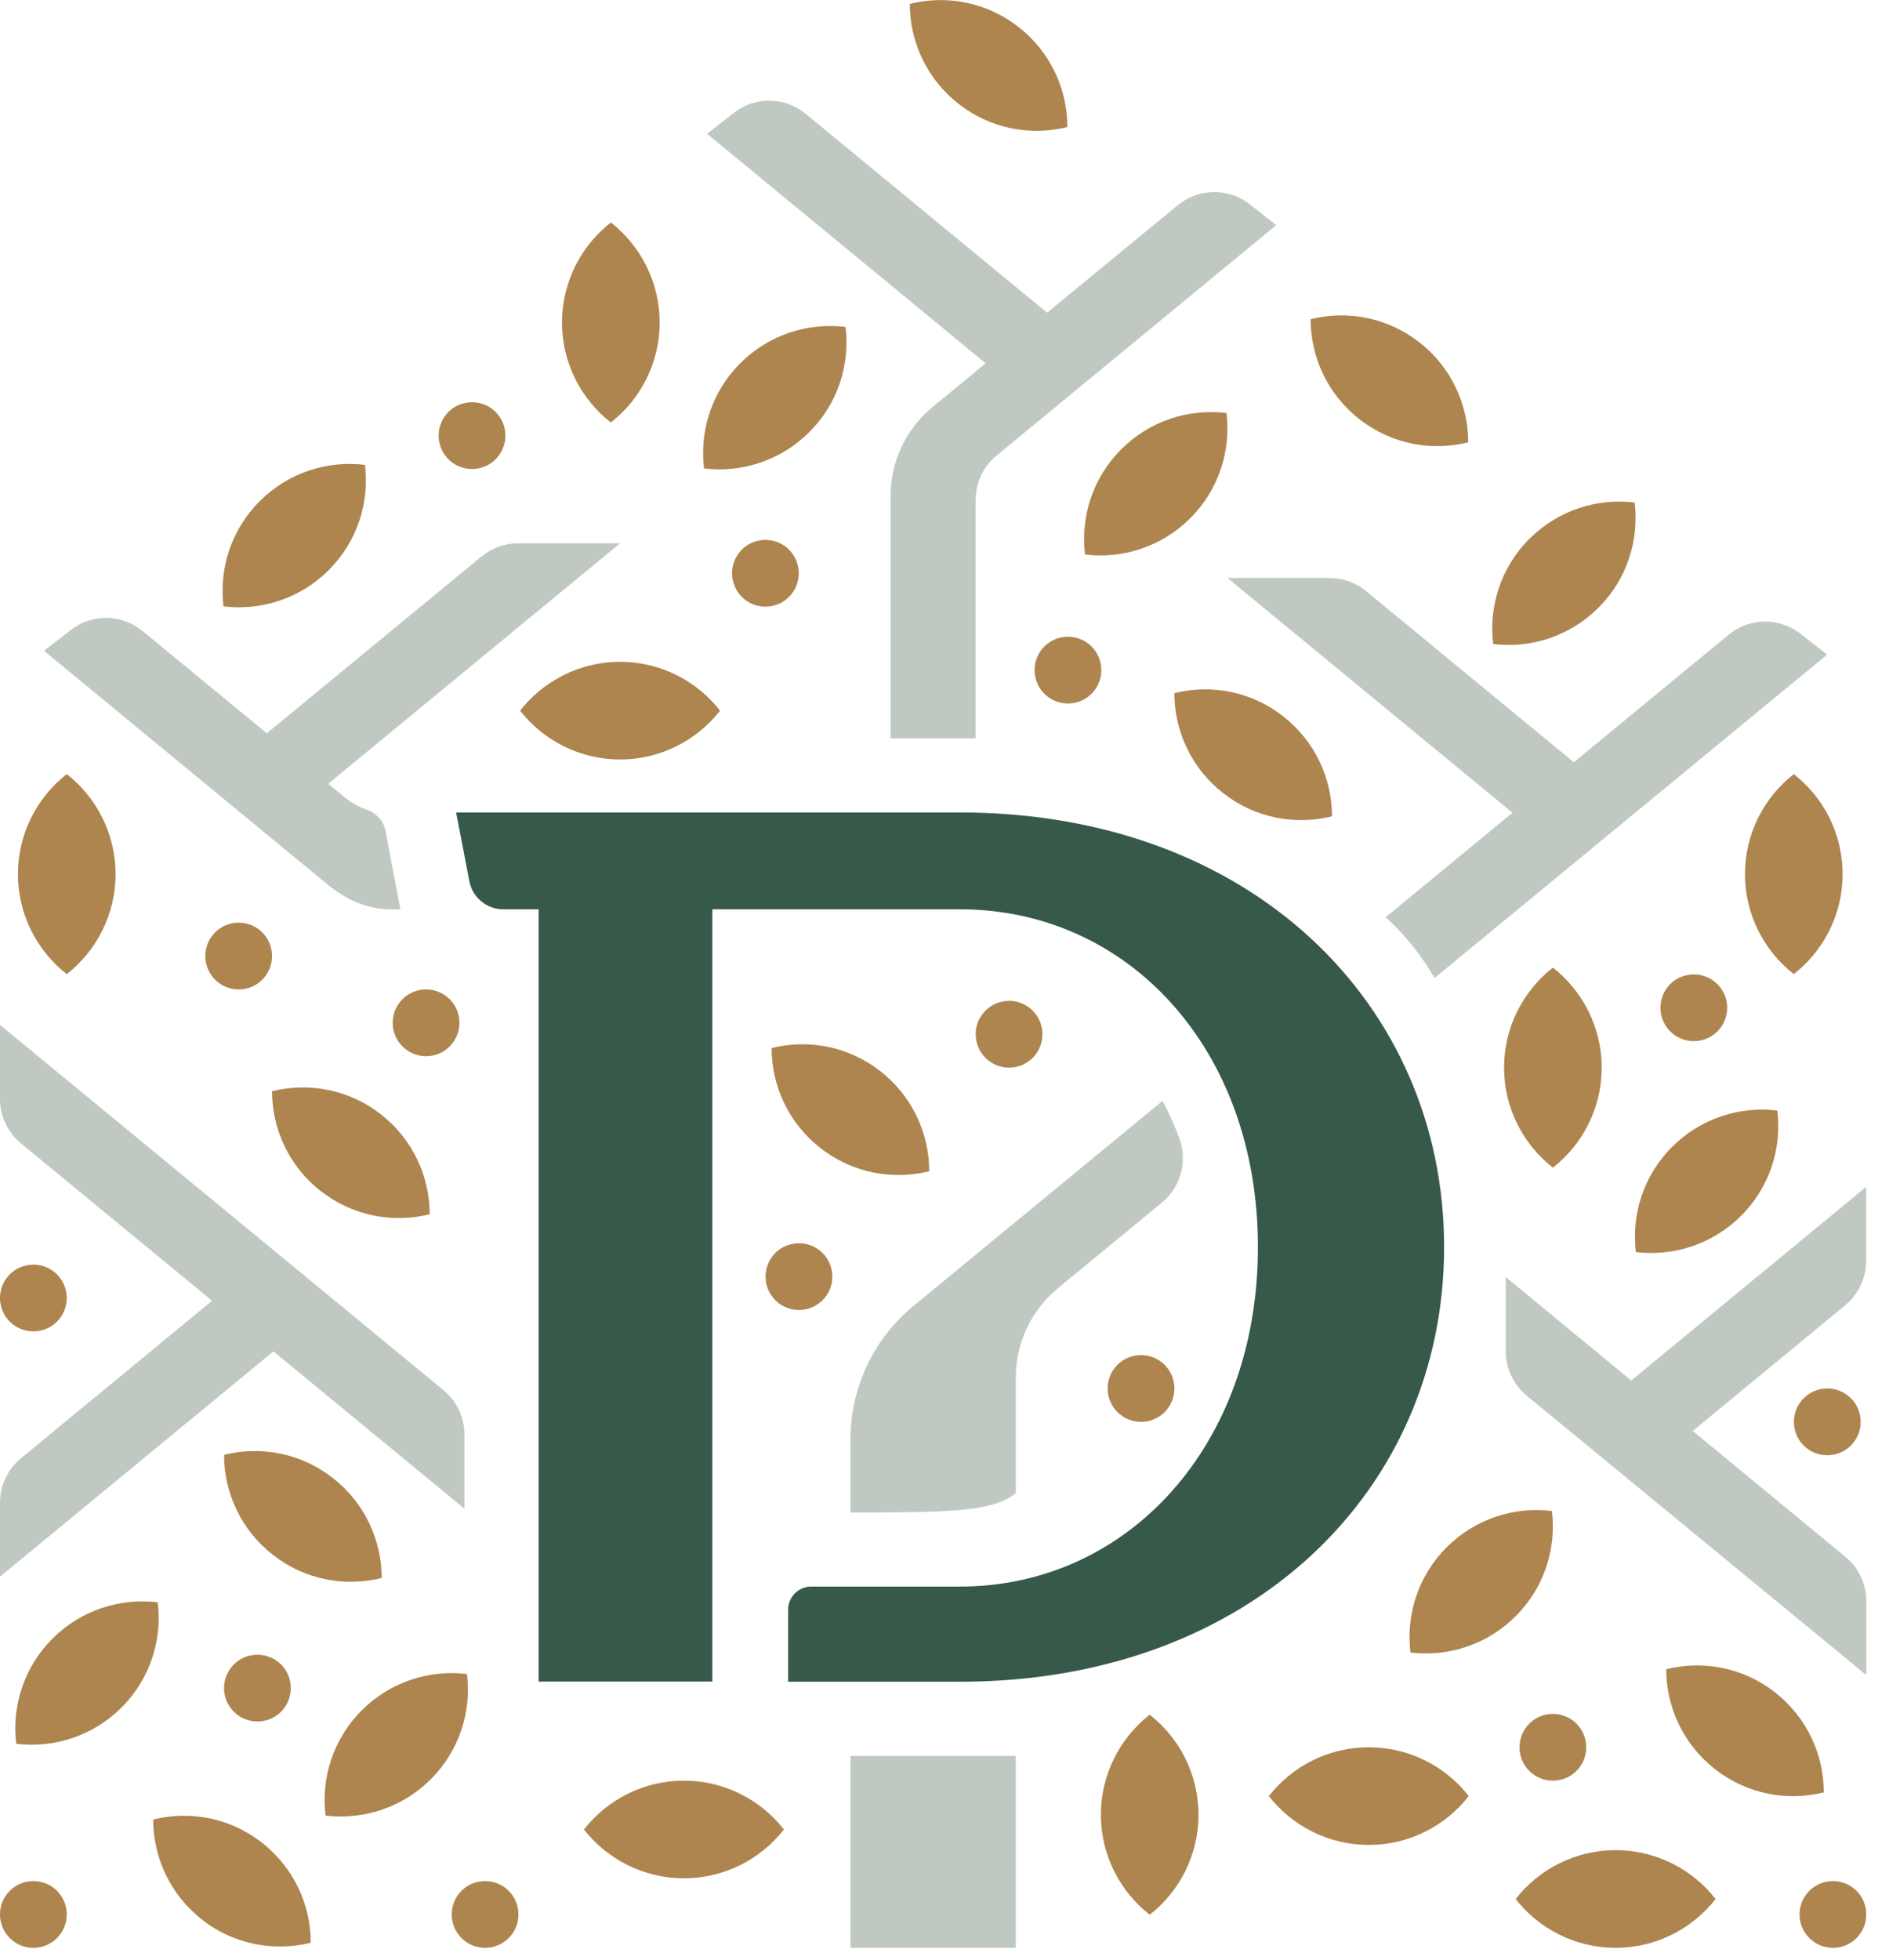 <svg width="54" height="56" viewBox="0 0 54 56" fill="none" xmlns="http://www.w3.org/2000/svg">
<path d="M38.861 11.979C37.947 11.265 37.466 10.197 37.466 9.121C38.51 8.861 39.661 9.066 40.576 9.783C41.49 10.497 41.971 11.565 41.971 12.641C40.927 12.901 39.776 12.696 38.861 11.979Z" fill="#AE854F"/>
<path d="M23.453 32.807C22.538 32.093 22.058 31.025 22.058 29.949C23.102 29.689 24.253 29.894 25.168 30.611C26.082 31.325 26.563 32.393 26.563 33.469C25.518 33.729 24.367 33.524 23.453 32.807Z" fill="#AE854F"/>
<path d="M9.173 34.041C8.258 33.327 7.777 32.259 7.777 31.183C8.822 30.923 9.973 31.128 10.887 31.841C11.802 32.555 12.283 33.623 12.283 34.699C11.238 34.959 10.087 34.754 9.173 34.037V34.041Z" fill="#AE854F"/>
<path d="M7.801 44.431C6.886 43.718 6.405 42.649 6.405 41.573C7.45 41.313 8.601 41.518 9.515 42.236C10.43 42.949 10.911 44.017 10.911 45.093C9.866 45.353 8.715 45.148 7.801 44.431Z" fill="#AE854F"/>
<path d="M5.774 54.853C4.86 54.139 4.379 53.071 4.379 51.995C5.423 51.735 6.574 51.94 7.489 52.657C8.403 53.371 8.884 54.439 8.884 55.515C7.84 55.775 6.689 55.57 5.774 54.857V54.853Z" fill="#AE854F"/>
<path d="M49.027 50.556C48.113 49.843 47.632 48.775 47.632 47.699C48.676 47.439 49.827 47.644 50.742 48.361C51.656 49.078 52.137 50.143 52.137 51.219C51.093 51.479 49.942 51.274 49.027 50.556Z" fill="#AE854F"/>
<path d="M34.967 22.665C34.052 21.951 33.571 20.883 33.571 19.807C34.616 19.547 35.767 19.752 36.681 20.469C37.596 21.183 38.077 22.251 38.077 23.327C37.032 23.587 35.881 23.382 34.967 22.665Z" fill="#AE854F"/>
<path d="M27.403 2.968C26.489 2.255 26.008 1.186 26.008 0.11C27.052 -0.15 28.203 0.055 29.118 0.773C30.032 1.486 30.513 2.554 30.513 3.63C29.469 3.89 28.318 3.686 27.403 2.968Z" fill="#AE854F"/>
<path d="M43.722 15.396C44.542 14.576 45.661 14.23 46.729 14.36C46.859 15.428 46.516 16.547 45.693 17.367C44.873 18.187 43.753 18.534 42.685 18.404C42.555 17.336 42.898 16.216 43.722 15.396Z" fill="#AE854F"/>
<path d="M47.801 32.772C48.621 31.952 49.74 31.605 50.808 31.735C50.938 32.803 50.596 33.922 49.772 34.742C48.952 35.562 47.832 35.909 46.764 35.779C46.634 34.711 46.977 33.591 47.801 32.772Z" fill="#AE854F"/>
<path d="M10.343 48.873C11.163 48.053 12.282 47.707 13.35 47.837C13.48 48.905 13.137 50.024 12.314 50.844C11.494 51.664 10.374 52.011 9.306 51.881C9.176 50.813 9.519 49.693 10.343 48.873Z" fill="#AE854F"/>
<path d="M1.502 46.824C2.322 46.004 3.441 45.657 4.509 45.787C4.64 46.855 4.297 47.975 3.473 48.794C2.653 49.614 1.533 49.961 0.465 49.831C0.335 48.763 0.678 47.644 1.502 46.824Z" fill="#AE854F"/>
<path d="M41.356 44.214C42.176 43.394 43.296 43.047 44.364 43.178C44.494 44.246 44.151 45.365 43.327 46.185C42.507 47.005 41.388 47.352 40.32 47.222C40.19 46.154 40.533 45.034 41.356 44.214Z" fill="#AE854F"/>
<path d="M7.426 14.32C8.246 13.5 9.365 13.153 10.433 13.284C10.563 14.352 10.22 15.471 9.397 16.291C8.577 17.111 7.457 17.458 6.389 17.328C6.259 16.26 6.602 15.14 7.426 14.32Z" fill="#AE854F"/>
<path d="M21.163 10.379C21.983 9.559 23.102 9.212 24.171 9.342C24.301 10.41 23.958 11.53 23.134 12.349C22.31 13.169 21.195 13.516 20.126 13.386C19.996 12.318 20.339 11.198 21.163 10.379Z" fill="#AE854F"/>
<path d="M17.726 18.912C18.885 18.912 19.921 19.46 20.584 20.308C19.921 21.155 18.885 21.703 17.726 21.703C16.567 21.703 15.53 21.155 14.868 20.308C15.53 19.46 16.567 18.912 17.726 18.912Z" fill="#AE854F"/>
<path d="M19.551 50.884C20.71 50.884 21.747 51.432 22.409 52.279C21.747 53.127 20.71 53.674 19.551 53.674C18.392 53.674 17.356 53.127 16.693 52.279C17.356 51.432 18.392 50.884 19.551 50.884Z" fill="#AE854F"/>
<path d="M46.185 52.87C47.344 52.87 48.38 53.418 49.043 54.266C48.38 55.113 47.344 55.661 46.185 55.661C45.026 55.661 43.989 55.113 43.327 54.266C43.989 53.418 45.026 52.87 46.185 52.87Z" fill="#AE854F"/>
<path d="M39.129 49.93C40.288 49.93 41.325 50.478 41.987 51.325C41.325 52.173 40.288 52.721 39.129 52.721C37.97 52.721 36.934 52.173 36.272 51.325C36.934 50.478 37.97 49.93 39.129 49.93Z" fill="#AE854F"/>
<path d="M18.857 9.216C18.857 10.375 18.309 11.411 17.462 12.073C16.614 11.411 16.066 10.375 16.066 9.216C16.066 8.057 16.614 7.02 17.462 6.358C18.309 7.02 18.857 8.057 18.857 9.216Z" fill="#AE854F"/>
<path d="M3.303 24.979C3.303 26.137 2.756 27.174 1.908 27.836C1.061 27.174 0.513 26.137 0.513 24.979C0.513 23.82 1.061 22.783 1.908 22.121C2.756 22.783 3.303 23.82 3.303 24.979Z" fill="#AE854F"/>
<path d="M52.674 24.979C52.674 26.137 52.126 27.174 51.278 27.836C50.431 27.174 49.883 26.137 49.883 24.979C49.883 23.82 50.431 22.783 51.278 22.121C52.126 22.783 52.674 23.82 52.674 24.979Z" fill="#AE854F"/>
<path d="M45.787 30.509C45.787 31.668 45.239 32.705 44.392 33.367C43.544 32.705 42.996 31.668 42.996 30.509C42.996 29.35 43.544 28.313 44.392 27.651C45.239 28.313 45.787 29.35 45.787 30.509Z" fill="#AE854F"/>
<path d="M34.261 51.857C34.261 53.016 33.714 54.053 32.866 54.715C32.019 54.053 31.471 53.016 31.471 51.857C31.471 50.698 32.019 49.662 32.866 48.999C33.714 49.662 34.261 50.698 34.261 51.857Z" fill="#AE854F"/>
<path d="M32.054 12.838C32.874 12.018 33.993 11.671 35.061 11.802C35.191 12.87 34.848 13.989 34.025 14.809C33.205 15.629 32.085 15.976 31.017 15.846C30.887 14.777 31.23 13.658 32.054 12.838Z" fill="#AE854F"/>
<path d="M14.447 12.448C14.447 12.976 14.021 13.402 13.493 13.402C12.965 13.402 12.539 12.976 12.539 12.448C12.539 11.92 12.965 11.494 13.493 11.494C14.021 11.494 14.447 11.92 14.447 12.448Z" fill="#AE854F"/>
<path d="M22.834 16.382C22.834 16.91 22.409 17.336 21.881 17.336C21.352 17.336 20.927 16.91 20.927 16.382C20.927 15.854 21.352 15.428 21.881 15.428C22.409 15.428 22.834 15.854 22.834 16.382Z" fill="#AE854F"/>
<path d="M31.483 19.149C31.483 19.677 31.057 20.103 30.529 20.103C30.001 20.103 29.575 19.677 29.575 19.149C29.575 18.621 30.001 18.195 30.529 18.195C31.057 18.195 31.483 18.621 31.483 19.149Z" fill="#AE854F"/>
<path d="M29.799 29.555C29.799 30.083 29.374 30.509 28.846 30.509C28.317 30.509 27.892 30.083 27.892 29.555C27.892 29.027 28.317 28.601 28.846 28.601C29.374 28.601 29.799 29.027 29.799 29.555Z" fill="#AE854F"/>
<path d="M23.793 36.481C23.793 37.009 23.367 37.434 22.839 37.434C22.311 37.434 21.885 37.009 21.885 36.481C21.885 35.952 22.311 35.527 22.839 35.527C23.367 35.527 23.793 35.952 23.793 36.481Z" fill="#AE854F"/>
<path d="M7.777 27.32C7.777 27.848 7.351 28.274 6.823 28.274C6.295 28.274 5.869 27.848 5.869 27.32C5.869 26.792 6.295 26.366 6.823 26.366C7.351 26.366 7.777 26.792 7.777 27.32Z" fill="#AE854F"/>
<path d="M1.908 54.707C1.908 55.235 1.482 55.661 0.954 55.661C0.426 55.661 0 55.235 0 54.707C0 54.179 0.426 53.753 0.954 53.753C1.482 53.753 1.908 54.179 1.908 54.707Z" fill="#AE854F"/>
<path d="M8.313 48.239C8.313 48.767 7.887 49.193 7.359 49.193C6.831 49.193 6.405 48.767 6.405 48.239C6.405 47.711 6.831 47.285 7.359 47.285C7.887 47.285 8.313 47.711 8.313 48.239Z" fill="#AE854F"/>
<path d="M14.821 54.707C14.821 55.235 14.395 55.661 13.867 55.661C13.339 55.661 12.913 55.235 12.913 54.707C12.913 54.179 13.339 53.753 13.867 53.753C14.395 53.753 14.821 54.179 14.821 54.707Z" fill="#AE854F"/>
<path d="M45.345 49.93C45.345 50.458 44.92 50.884 44.391 50.884C43.863 50.884 43.438 50.458 43.438 49.93C43.438 49.401 43.863 48.976 44.391 48.976C44.92 48.976 45.345 49.401 45.345 49.93Z" fill="#AE854F"/>
<path d="M53.351 54.707C53.351 55.235 52.925 55.661 52.397 55.661C51.869 55.661 51.443 55.235 51.443 54.707C51.443 54.179 51.869 53.753 52.397 53.753C52.925 53.753 53.351 54.179 53.351 54.707Z" fill="#AE854F"/>
<path d="M1.908 37.092C1.908 37.62 1.482 38.045 0.954 38.045C0.426 38.045 0 37.62 0 37.092C0 36.563 0.426 36.138 0.954 36.138C1.482 36.138 1.908 36.563 1.908 37.092Z" fill="#AE854F"/>
<path d="M49.374 28.798C49.374 29.326 48.948 29.752 48.42 29.752C47.892 29.752 47.466 29.326 47.466 28.798C47.466 28.27 47.892 27.844 48.42 27.844C48.948 27.844 49.374 28.27 49.374 28.798Z" fill="#AE854F"/>
<path d="M33.572 39.677C33.572 40.206 33.146 40.631 32.618 40.631C32.09 40.631 31.664 40.206 31.664 39.677C31.664 39.149 32.09 38.723 32.618 38.723C33.146 38.723 33.572 39.149 33.572 39.677Z" fill="#AE854F"/>
<path d="M13.133 29.228C13.133 29.756 12.708 30.182 12.18 30.182C11.651 30.182 11.226 29.756 11.226 29.228C11.226 28.7 11.651 28.274 12.18 28.274C12.708 28.274 13.133 28.7 13.133 29.228Z" fill="#AE854F"/>
<path d="M53.19 40.631C53.19 41.16 52.764 41.585 52.236 41.585C51.708 41.585 51.282 41.16 51.282 40.631C51.282 40.103 51.708 39.677 52.236 39.677C52.764 39.677 53.19 40.103 53.19 40.631Z" fill="#AE854F"/>
<path d="M52.752 37.297L48.389 40.891L52.752 44.486C53.131 44.798 53.352 45.263 53.352 45.755V47.868L43.643 39.882C43.265 39.571 43.044 39.106 43.044 38.613V36.492L46.631 39.449L53.348 33.915V36.031C53.348 36.52 53.127 36.985 52.748 37.297H52.752Z" fill="#C0C9C1"/>
<path d="M29.039 50.178H24.312V55.661H29.039V50.178Z" fill="#C0C9C1"/>
<path d="M12.677 39.725C13.055 40.036 13.276 40.501 13.276 40.994V43.111L7.816 38.617L0 45.054V42.937C0 42.448 0.221 41.983 0.599 41.672L6.062 37.17L0.599 32.673C0.221 32.361 0 31.896 0 31.404V29.287L12.677 39.725Z" fill="#C0C9C1"/>
<path d="M33.714 32.527C33.954 33.185 33.753 33.919 33.217 34.364L30.237 36.816C29.48 37.442 29.039 38.373 29.039 39.354V42.665C28.4 43.209 27.052 43.221 24.312 43.221V41.132C24.312 39.662 24.967 38.262 26.106 37.324L33.233 31.459C33.426 31.814 33.587 32.184 33.714 32.527Z" fill="#C0C9C1"/>
<path d="M52.231 18.707L41.009 27.947C40.509 27.095 39.984 26.544 39.61 26.212L43.236 23.225L35.089 16.516H38.006C38.388 16.516 38.759 16.65 39.05 16.89L44.99 21.782L49.413 18.14C50.004 17.647 50.856 17.635 51.467 18.108L52.231 18.707Z" fill="#C0C9C1"/>
<path d="M26.666 9.137L20.213 3.823L20.978 3.224C21.585 2.751 22.44 2.763 23.031 3.252L29.933 8.936L33.666 5.865C34.257 5.377 35.113 5.361 35.72 5.834L36.484 6.433L28.491 13.016C28.108 13.327 27.891 13.792 27.891 14.285V21.1H25.459V14.171C25.459 13.189 25.897 12.259 26.658 11.632L28.175 10.383L26.666 9.137Z" fill="#C0C9C1"/>
<path d="M14.809 15.526H17.726L9.382 22.397L9.831 22.767C10.032 22.933 10.257 23.055 10.474 23.134C10.749 23.229 10.966 23.453 11.021 23.745L11.447 25.988H11.246C10.481 25.988 9.906 25.724 9.315 25.235L1.258 18.597L2.026 18.002C2.63 17.533 3.481 17.541 4.076 18.033L7.628 20.954L13.765 15.901C14.057 15.66 14.427 15.526 14.809 15.526Z" fill="#C0C9C1"/>
<path d="M41.282 35.637C41.282 42.555 35.783 48.057 27.442 48.057H22.531V45.996C22.531 45.633 22.826 45.338 23.189 45.338H27.442C32.231 45.338 35.96 41.313 35.96 35.637C35.96 29.961 32.235 25.984 27.442 25.984H20.363V48.053H15.396V25.984H14.387C13.914 25.984 13.508 25.649 13.418 25.184L13.039 23.217H27.442C35.783 23.217 41.282 28.715 41.282 35.637Z" fill="#37594A"/>
</svg>
